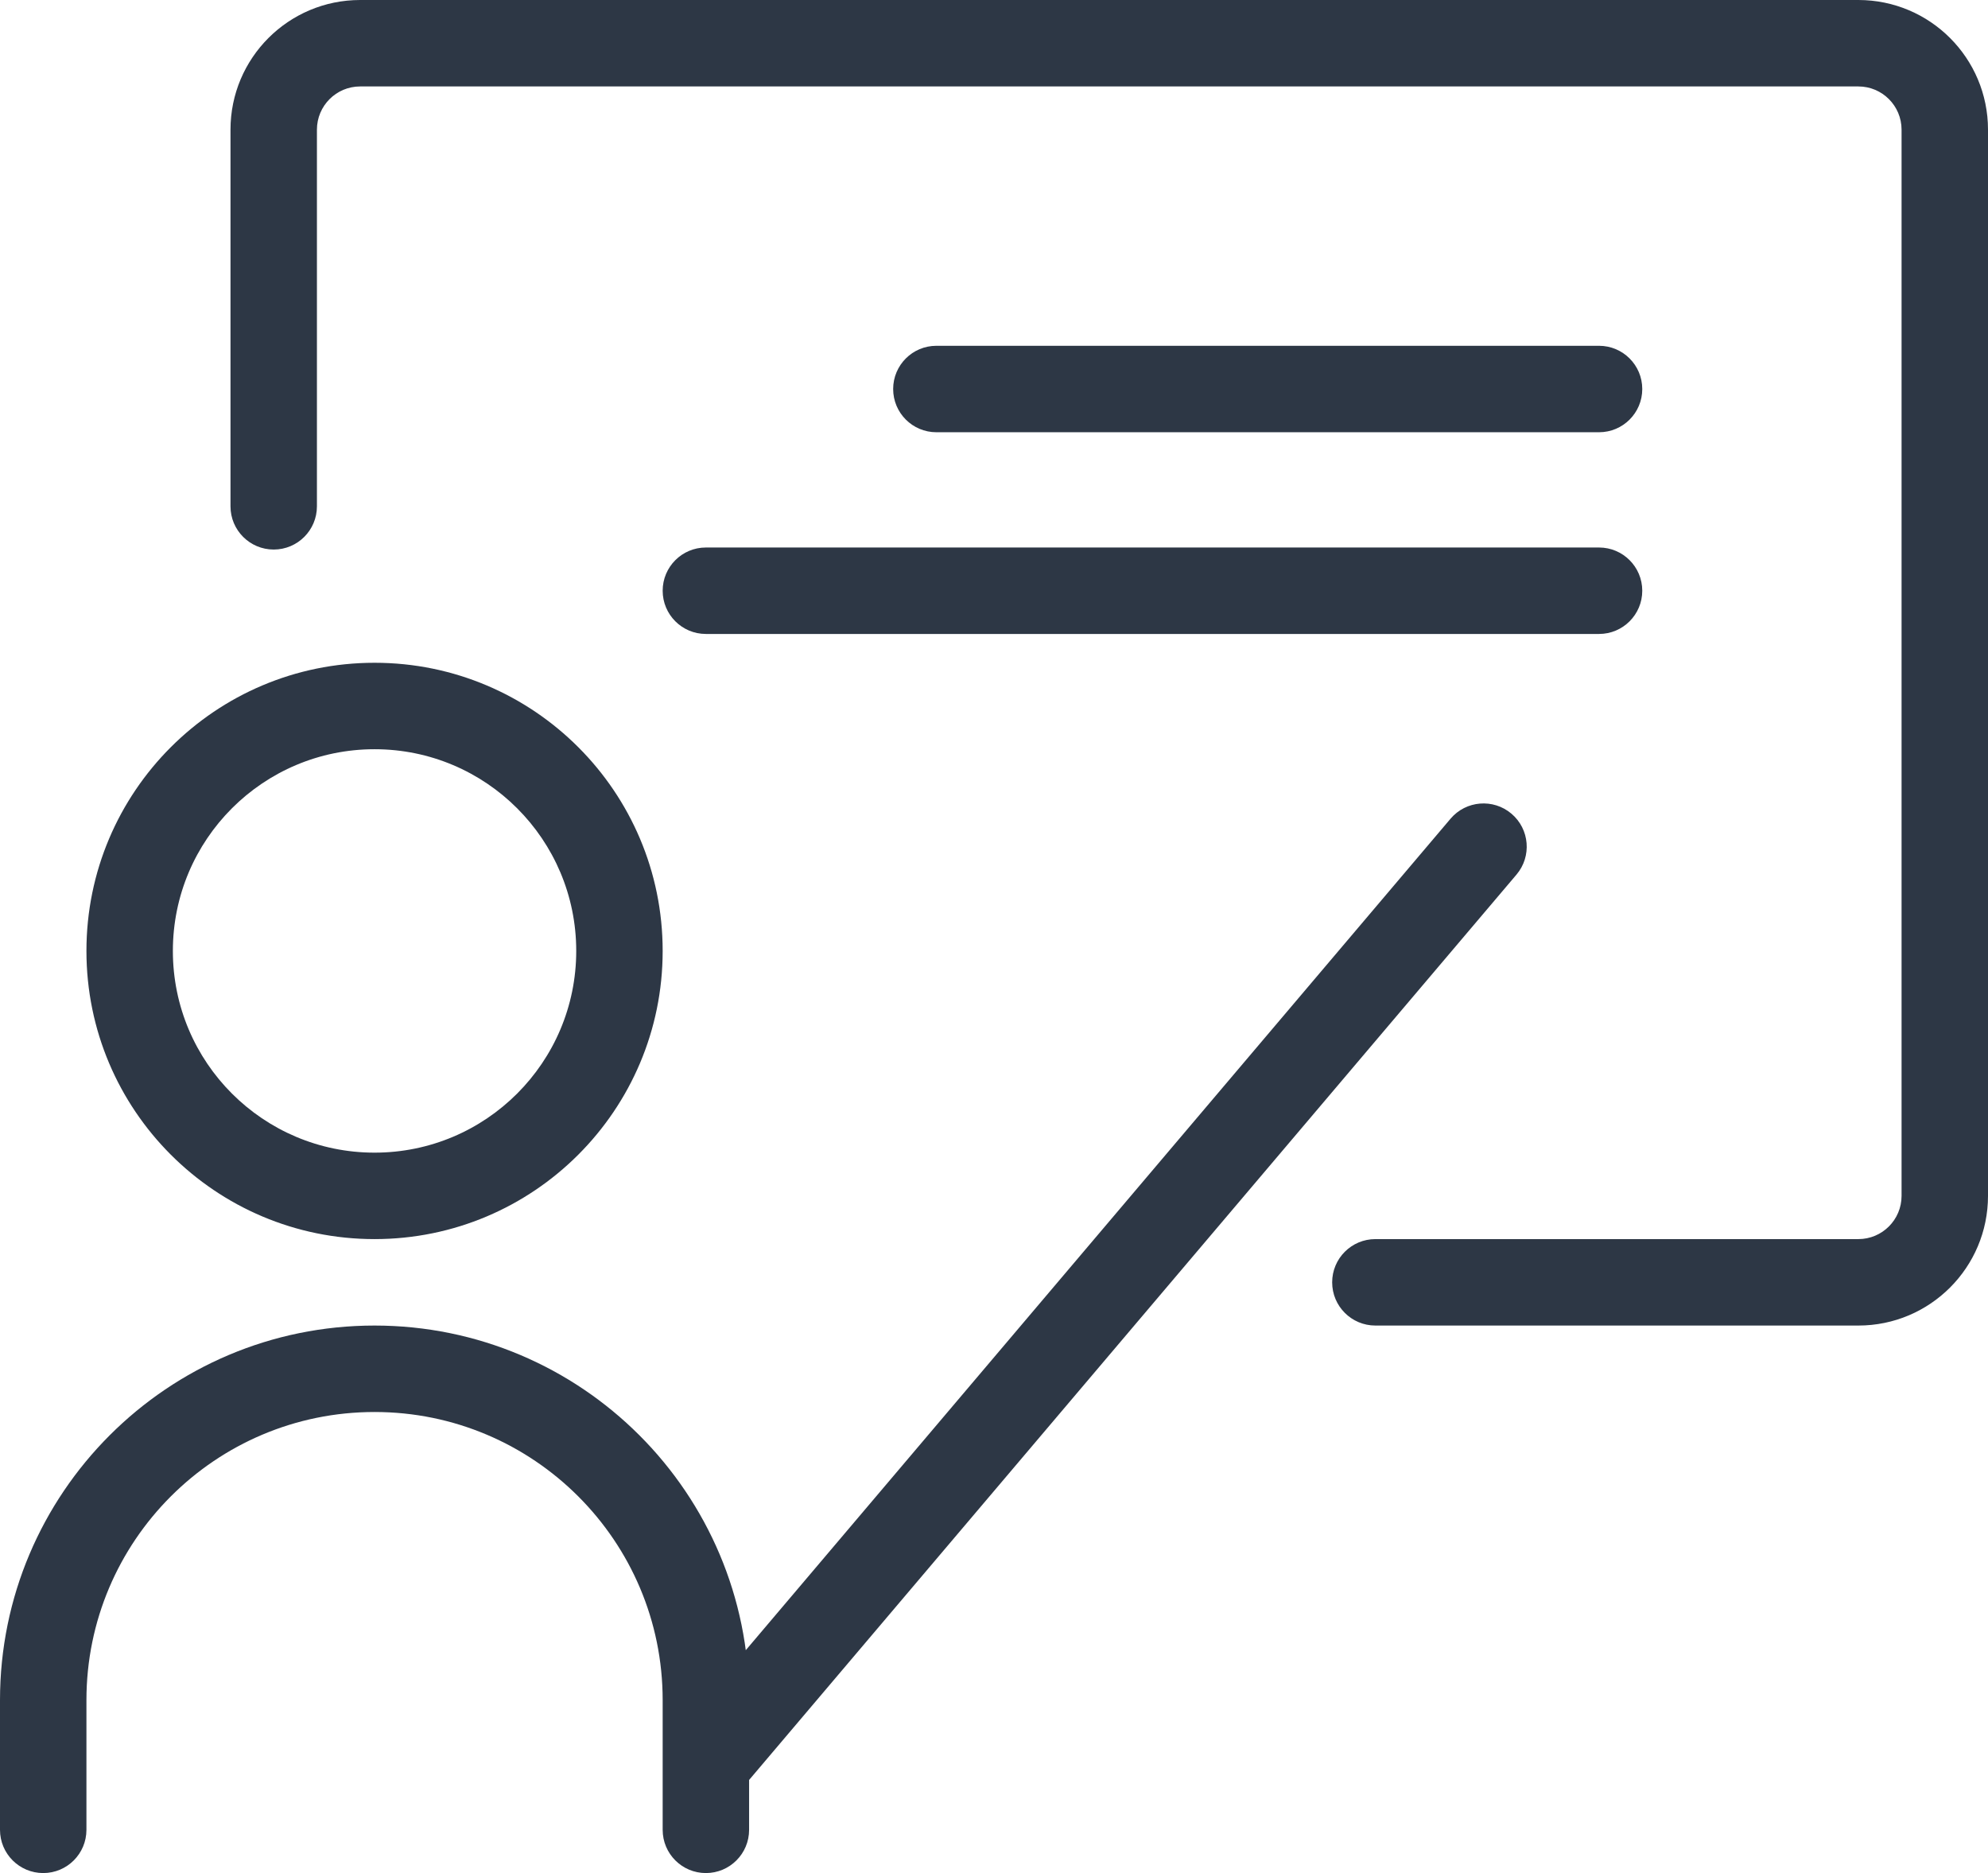 <?xml version="1.0" encoding="UTF-8"?> <svg xmlns="http://www.w3.org/2000/svg" width="276" height="260" viewBox="0 0 276 260" fill="none"> <path d="M92 254C92 257.314 94.686 260 98 260C101.314 260 104 257.314 104 254H92ZM0 254C0 257.314 2.686 260 6 260C9.314 260 12 257.314 12 254H0ZM222 60C225.314 60 228 57.314 228 54C228 50.686 225.314 48 222 48V60ZM130 48C126.686 48 124 50.686 124 54C124 57.314 126.686 60 130 60V48ZM222 88C225.314 88 228 85.314 228 82C228 78.686 225.314 76 222 76V88ZM98 76C94.686 76 92 78.686 92 82C92 85.314 94.686 88 98 88V76ZM210.537 121.405C212.68 118.878 212.368 115.092 209.84 112.949C207.312 110.806 203.526 111.118 201.383 113.646L210.537 121.405ZM94.259 240.009C92.117 242.537 92.428 246.323 94.956 248.466C97.484 250.609 101.27 250.297 103.413 247.769L94.259 240.009ZM32 70.283C32 73.597 34.686 76.283 38 76.283C41.314 76.283 44 73.597 44 70.283H32ZM190.948 172C187.634 172 184.948 174.686 184.948 178C184.948 181.314 187.634 184 190.948 184V172ZM80 132C80 147.464 67.464 160 52 160V172C74.091 172 92 154.091 92 132H80ZM52 160C36.536 160 24 147.464 24 132H12C12 154.091 29.909 172 52 172V160ZM24 132C24 116.536 36.536 104 52 104V92C29.909 92 12 109.909 12 132H24ZM52 104C67.464 104 80 116.536 80 132H92C92 109.909 74.091 92 52 92V104ZM92 236V254H104V236H92ZM12 254V236H0V254H12ZM52 196C74.091 196 92 213.909 92 236H104C104 207.281 80.719 184 52 184V196ZM52 184C23.281 184 0 207.281 0 236H12C12 213.909 29.909 196 52 196V184ZM222 48H130V60H222V48ZM222 76H98V88H222V76ZM201.383 113.646L94.259 240.009L103.413 247.769L210.537 121.405L201.383 113.646ZM50 12H258V0H50V12ZM264 18V166H276V18H264ZM44 70.283V18H32V70.283H44ZM258 172H190.948V184H258V172ZM264 166C264 169.314 261.314 172 258 172V184C267.941 184 276 175.941 276 166H264ZM258 12C261.314 12 264 14.686 264 18H276C276 8.059 267.941 0 258 0V12ZM50 0C40.059 0 32 8.059 32 18H44C44 14.686 46.686 12 50 12V0Z" fill="#2D3745"></path> </svg> 